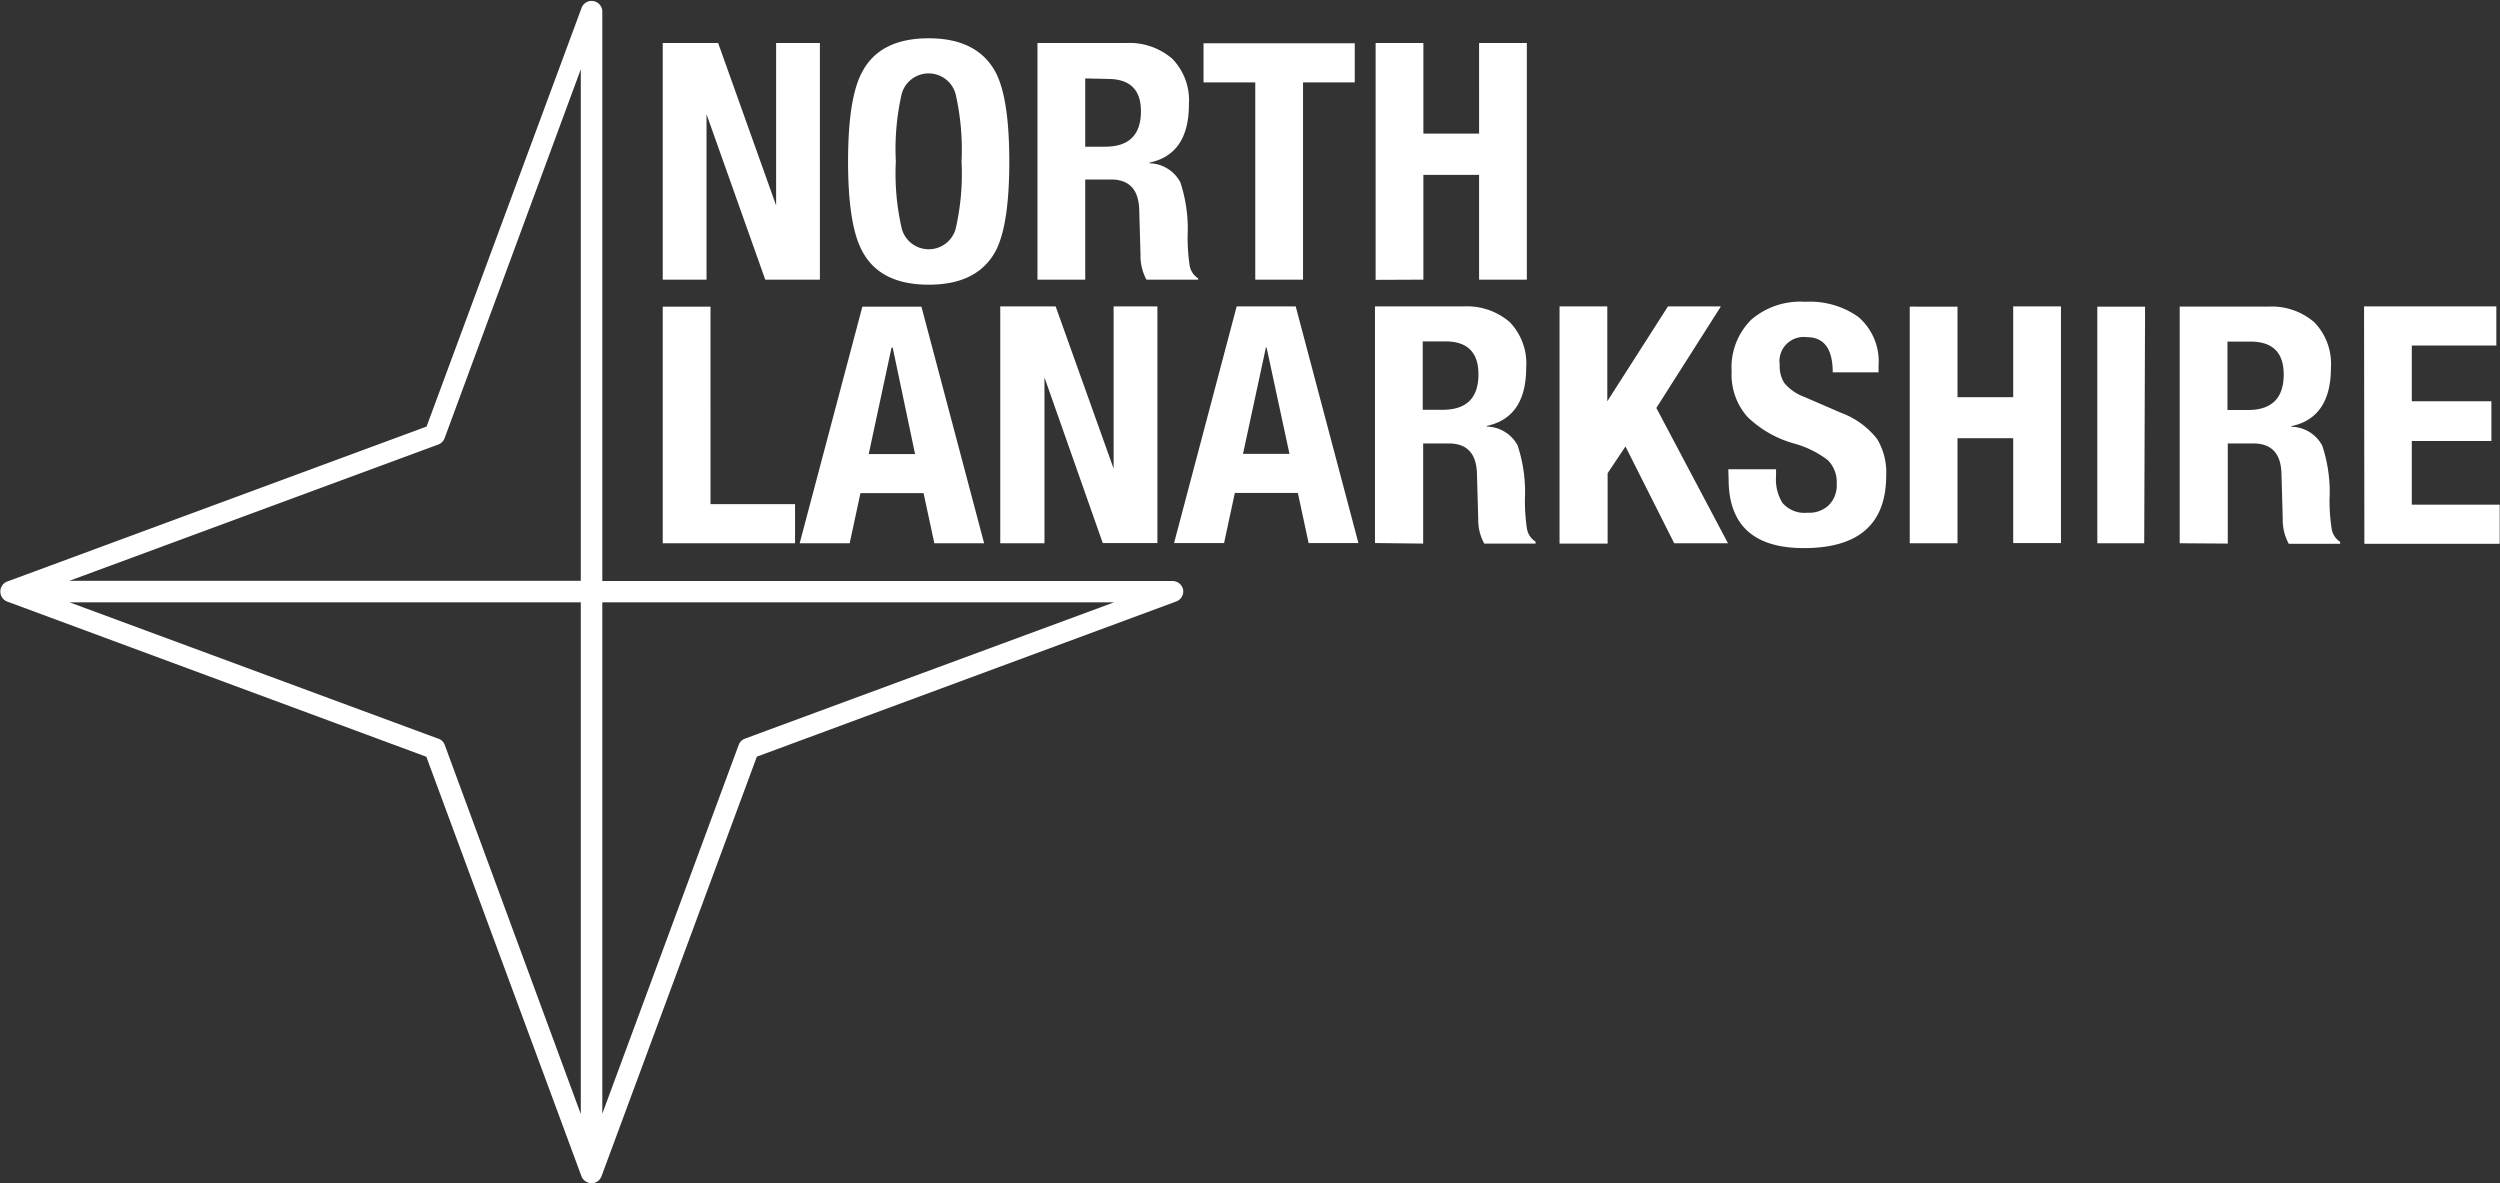 <svg id="Layer_1" data-name="Layer 1" xmlns="http://www.w3.org/2000/svg" viewBox="0 0 232.44 109.99"><rect x="0" y="0" width="232.44" height="109.99" fill="#333333" stroke="none"/><defs><style>.cls-1{fill:#fff;}</style></defs><title>nlc-logo</title><path class="cls-1" d="M61.62,4h5.15L72.16,19.1V4h4.07V26H71.15L65.69,10.62V26H61.62ZM78.85,15c0-3.86.42-6.61,1.27-8.23,1.09-2.14,3.16-3.21,6.23-3.21S91.5,4.66,92.61,6.8c.82,1.62,1.23,4.37,1.23,8.23s-.41,6.61-1.23,8.23q-1.67,3.21-6.26,3.21c-3.07,0-5.14-1.07-6.23-3.21Q78.85,20.83,78.85,15Zm4.44,0a22.84,22.84,0,0,0,.56,6.29,2.6,2.6,0,0,0,5,0A22.84,22.84,0,0,0,89.4,15a23.09,23.09,0,0,0-.56-6.29,2.6,2.6,0,0,0-5,0A23.09,23.09,0,0,0,83.29,15ZM96.46,26V4h8.2A6.1,6.1,0,0,1,109,5.47a5.53,5.53,0,0,1,1.54,4.23q0,4.65-3.67,5.42v.06a3.34,3.34,0,0,1,2.87,1.76,13.82,13.82,0,0,1,.68,5,17.61,17.61,0,0,0,.18,2.68,1.75,1.75,0,0,0,.8,1.26V26h-4.81a4.68,4.68,0,0,1-.55-2.31l-.12-4.23c-.07-1.85-.94-2.77-2.62-2.77H100.9V26ZM100.9,7.29v6.35h1.85q3.33,0,3.33-3.3,0-3-3.08-3Zm11-3.27h14.06V7.66h-4.81V26h-4.44V7.66h-4.81Zm16,22V4h4.44v8.42h5.18V4h4.44V26h-4.44V16.26h-5.18V26ZM73.92,50.51H61.62v-22h4.44V46.87h7.86Zm.43,0,5.83-22h5.49l5.83,22H86.87l-1-4.66H80l-1,4.66Zm8.54-18.19-2.12,9.9h4.31L83,32.32ZM93,28.49h5.15l5.39,15.08V28.49h4.07v22h-5.08L97.11,35.09V50.51H93Zm16.16,22,5.82-22h5.49l5.83,22h-4.63l-1-4.66h-5.86l-1,4.66Zm8.54-18.19-2.13,9.9h4.32l-2.13-9.9Zm10.14,18.19v-22h8.2a6.1,6.1,0,0,1,4.32,1.45,5.53,5.53,0,0,1,1.54,4.23q0,4.65-3.67,5.43v.06a3.32,3.32,0,0,1,2.87,1.75,13.82,13.82,0,0,1,.68,5,17.61,17.61,0,0,0,.18,2.68,1.77,1.77,0,0,0,.81,1.27v.18H138a4.53,4.53,0,0,1-.56-2.31L137.32,44c-.06-1.85-.94-2.77-2.62-2.77h-2.38v9.31Zm4.44-18.75v6.36h1.85q3.33,0,3.33-3.3,0-3.06-3.08-3.06ZM145,28.49h4.44v8.82l5.64-8.82H160l-6,9.44,6.66,12.58h-5l-4.53-9L149.47,44v6.54H145Zm15.69,15.14h4.44v.65a4.12,4.12,0,0,0,.59,2.47,2.7,2.7,0,0,0,2.34.92A2.64,2.64,0,0,0,170,47a2.59,2.59,0,0,0,.77-2,2.88,2.88,0,0,0-.83-2.22,9.16,9.16,0,0,0-3.12-1.54,10.15,10.15,0,0,1-4.34-2.47A5.93,5.93,0,0,1,161,34.54a6.24,6.24,0,0,1,1.85-4.84,7,7,0,0,1,5-1.64,7.79,7.79,0,0,1,4.91,1.39A5.44,5.44,0,0,1,174.66,34v.62H170.4q0-3.27-2.4-3.27a2.25,2.25,0,0,0-2.53,2.56,2.91,2.91,0,0,0,.43,1.7,4.32,4.32,0,0,0,1.85,1.29l3.42,1.48a7.58,7.58,0,0,1,3.36,2.44,6,6,0,0,1,.84,3.39q0,6.75-7.65,6.75-7,0-7-6.41Zm16.87,6.88v-22H182v8.42h5.18V28.49h4.44v22h-4.44V40.74H182v9.77Zm21.8,0H195v-22h4.44Zm3.3,0v-22h8.2a6.05,6.05,0,0,1,4.31,1.45,5.54,5.54,0,0,1,1.55,4.23c0,3.1-1.23,4.91-3.67,5.43v.06a3.3,3.3,0,0,1,2.86,1.75,13.6,13.6,0,0,1,.68,5,17.25,17.25,0,0,0,.19,2.68,1.77,1.77,0,0,0,.8,1.27v.18H212.8a4.63,4.63,0,0,1-.56-2.31L212.12,44c-.06-1.85-.93-2.77-2.62-2.77h-2.37v9.31Zm4.44-18.75v6.36H209q3.33,0,3.33-3.3,0-3.06-3.09-3.06Zm12.7-3.27h12.3v3.64h-7.86v5.18h7.4V41h-7.4v5.92h8.17v3.64H219.83ZM110,54.82a1,1,0,0,0-1-.8H56V1a1,1,0,0,0-1.9-.34l-14.44,39L.64,54.08a1,1,0,0,0,0,1.84l39,14.44,14.42,39A1,1,0,0,0,55,110l.17,0a1,1,0,0,0,.76-.65l14.44-39,39-14.43A1,1,0,0,0,110,54.82ZM40.75,41.33a1,1,0,0,0,.58-.57L54,6.44V54H6.45Zm0,27.35L6.46,56H54v47.58L41.35,69.26A1,1,0,0,0,40.77,68.68Zm28.5,0a1,1,0,0,0-.57.58L56,103.55V56h47.59Z"/></svg>